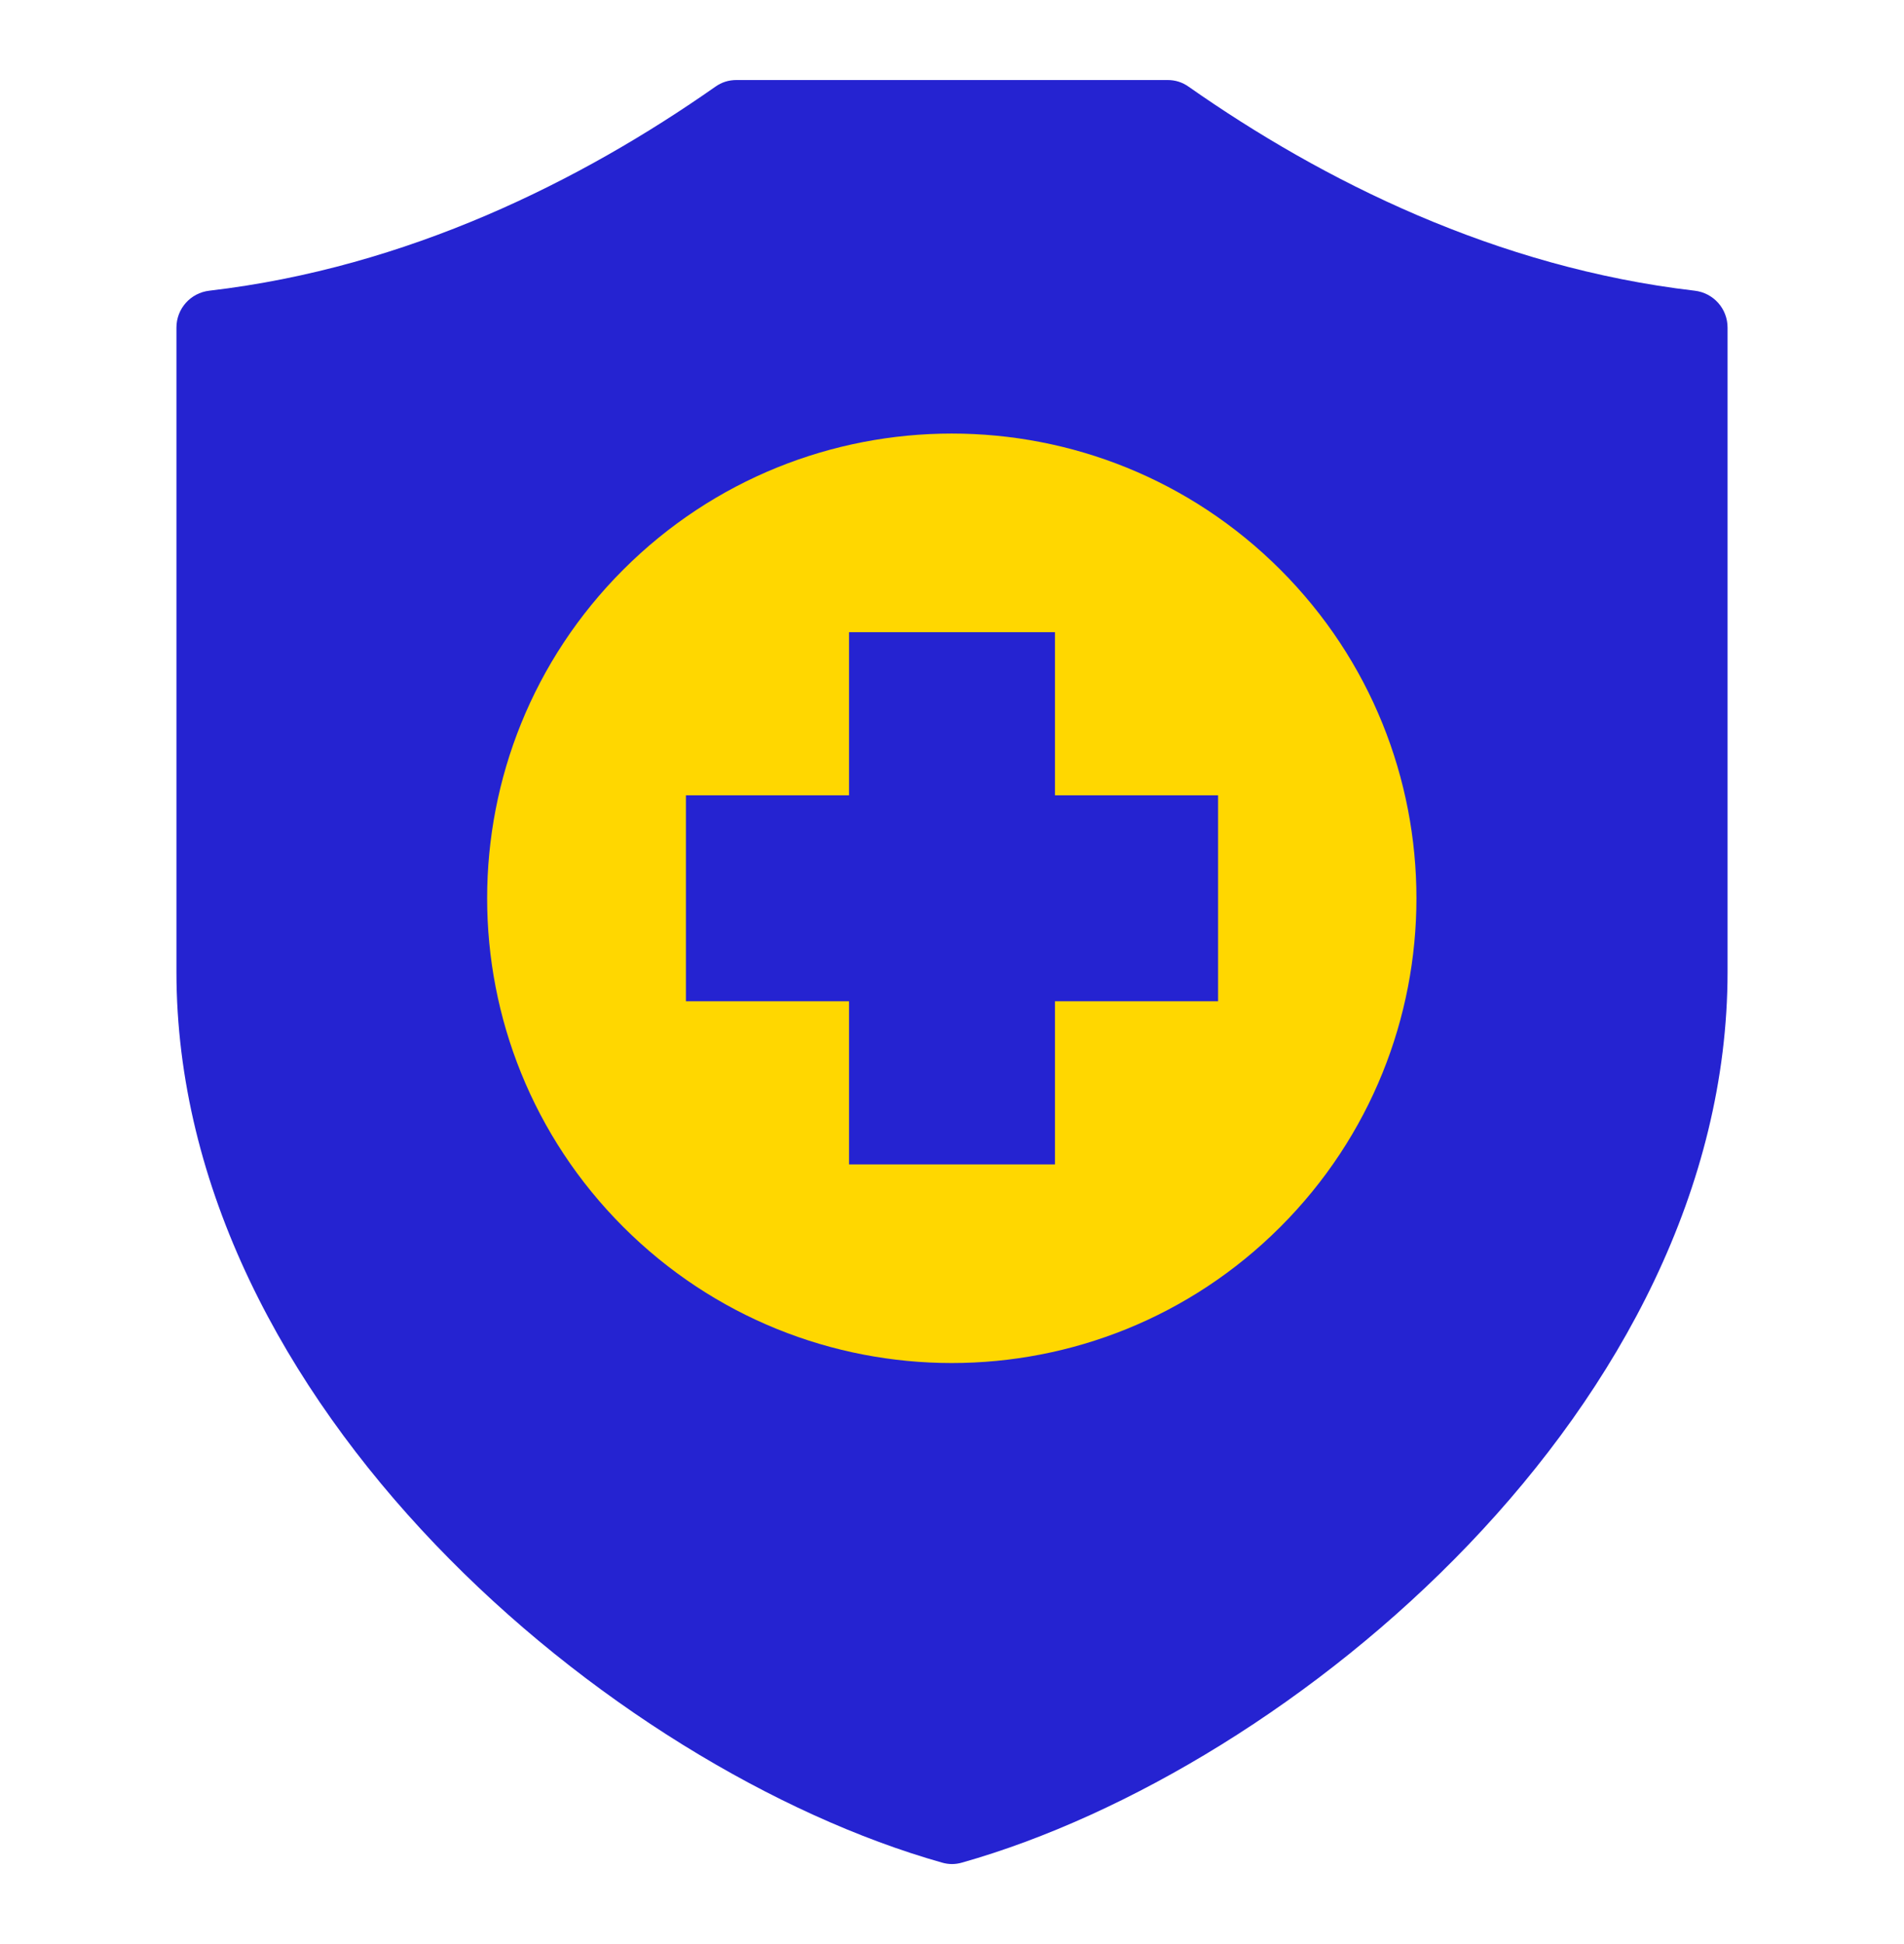 <svg width="48" height="49" viewBox="0 0 48 49" fill="none" xmlns="http://www.w3.org/2000/svg">
<path fill-rule="evenodd" clip-rule="evenodd" d="M5.277 7.327C10.275 6.744 14.649 4.559 18.032 2.187C18.196 2.071 18.369 2.017 18.57 2.017H29.43C29.631 2.017 29.803 2.071 29.968 2.187C33.351 4.559 37.724 6.744 42.723 7.327C43.198 7.383 43.552 7.78 43.552 8.258V24.491C43.552 35.402 32.588 44.588 24.255 46.946C24.081 46.996 23.919 46.996 23.745 46.946C15.412 44.588 4.448 35.402 4.448 24.491V8.258C4.448 7.78 4.802 7.383 5.277 7.327Z" fill="#2523D1"/>
<path d="M32.278 30.924C36.852 26.35 36.852 18.933 32.278 14.359C27.703 9.784 20.286 9.784 15.712 14.359C11.137 18.933 11.137 26.35 15.712 30.924C20.286 35.499 27.703 35.499 32.278 30.924Z" fill="#FFD700"/>
<path fill-rule="evenodd" clip-rule="evenodd" d="M21.404 15.934H26.596V20.046H30.708V25.237H26.596V29.349H21.404V25.237H17.292V20.046H21.404V15.934Z" fill="#2523D1"/>
</svg>
